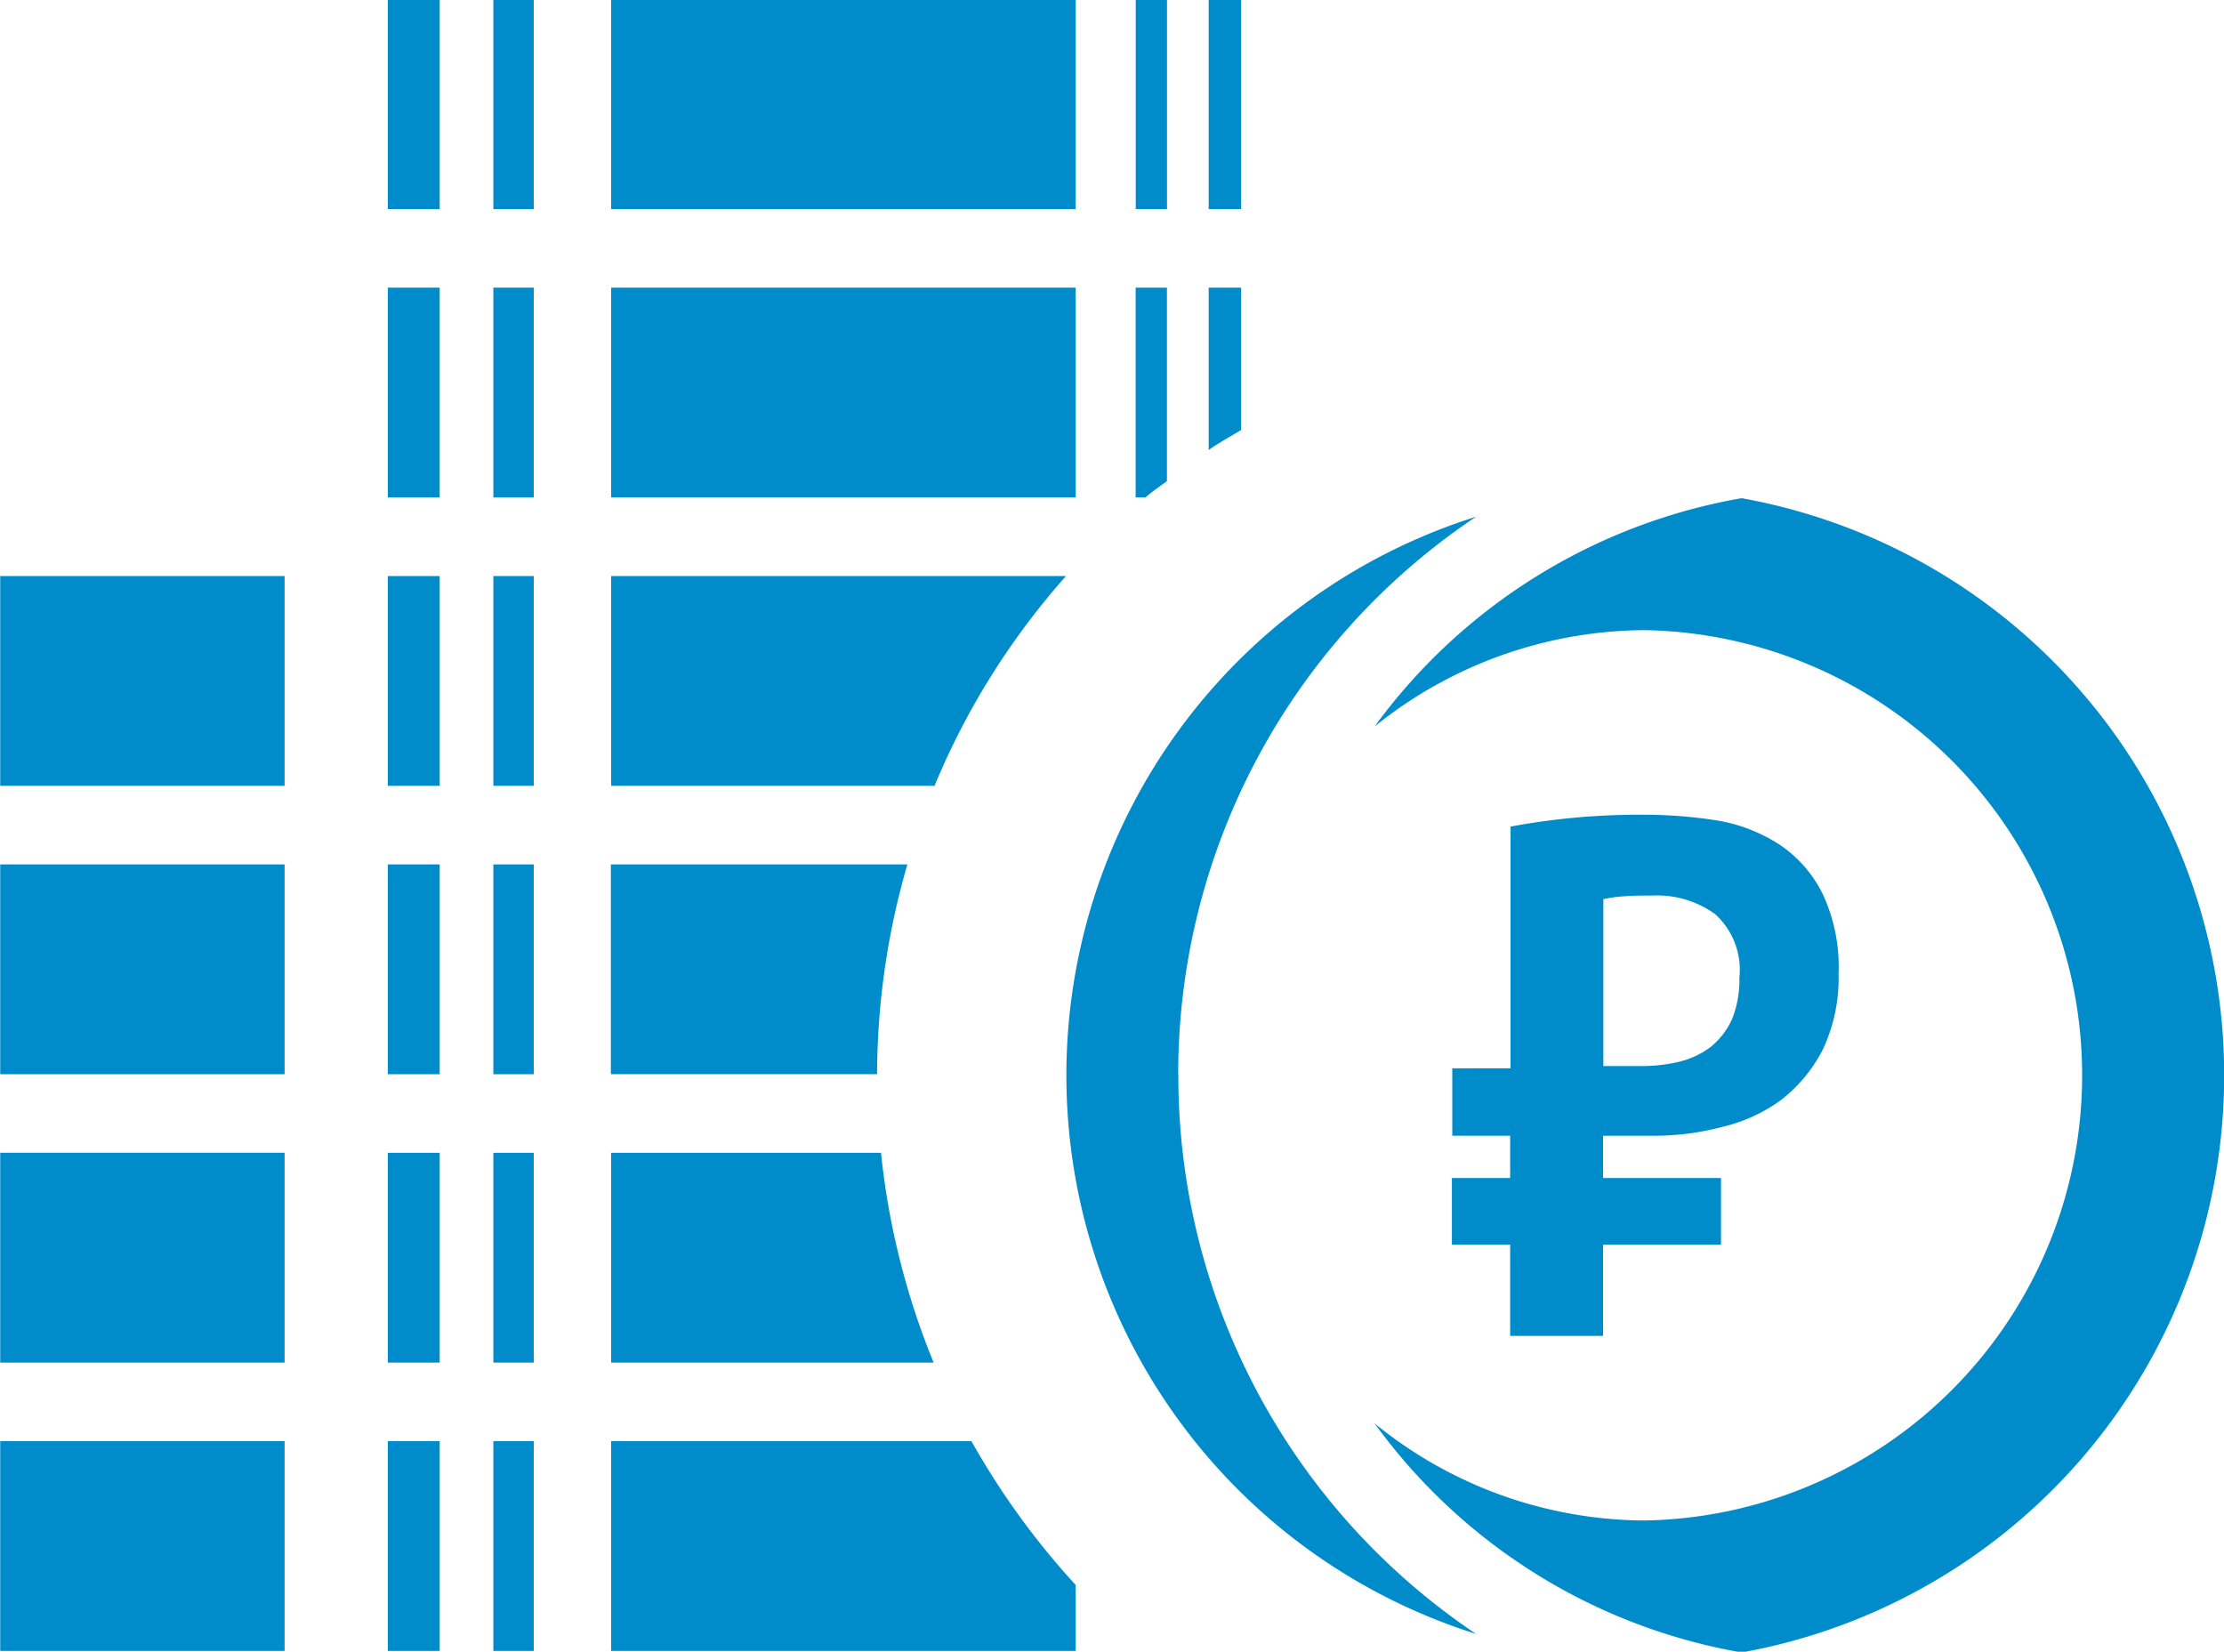 <svg xmlns="http://www.w3.org/2000/svg" width="30" height="22.28" viewBox="0 0 30 22.28"><defs><style>.cls-1{fill:#008cca;fill-rule:evenodd}</style></defs><path class="cls-1" d="M19.585 15.32h.786v.57h-.786v.9h.786v1.23h1.253v-1.23h1.591v-.9h-1.591v-.57h.676a3.6 3.6 0 0 0 .935-.12 2.184 2.184 0 0 0 .8-.37 2.033 2.033 0 0 0 .557-.68 2.276 2.276 0 0 0 .209-1.02 2.312 2.312 0 0 0-.214-1.07 1.71 1.71 0 0 0-.572-.66 2.223 2.223 0 0 0-.835-.33 6.392 6.392 0 0 0-.994-.08 9.493 9.493 0 0 0-1.81.16v3.26h-.786v.91zm2.039-3.19a1.717 1.717 0 0 1 .288-.04c.119-.01.245-.01.378-.01a1.337 1.337 0 0 1 .845.25 1.015 1.015 0 0 1 .328.86 1.416 1.416 0 0 1-.1.56 1.047 1.047 0 0 1-.284.37 1.154 1.154 0 0 1-.422.2 2.137 2.137 0 0 1-.512.06h-.517v-2.25zm-4.882-9.31h-.438V-.01h.438v2.83zm-1-2.83h-.422v2.83h.422V-.01zm1 3.89h-.438v2.19c.142-.1.291-.18.438-.27V3.88zM14.38 7.77H8.244v2.83h4.362a10.046 10.046 0 0 1 1.774-2.83zm1.361-1.28V3.88h-.422v2.83h.132c.094-.08.194-.15.29-.22zM14.51 3.88H8.244v2.83h6.266V3.88zm-2.27 7.78h-4v2.83h3.591a10.209 10.209 0 0 1 .409-2.83zM14.51-.01H8.244v2.83h6.266V-.01zm-2.626 15.56h-3.64v2.83h4.35a10.207 10.207 0 0 1-.71-2.83zM5.234 2.82h.697V-.01h-.7v2.83zm1.421 11.67H7.2v-2.83h-.545v2.83zM.003 22.27h3.836v-2.83H.003v2.83zM6.655 10.6H7.2V7.77h-.545v2.83zm0 11.67H7.2v-2.83h-.545v2.83zm0-3.89H7.2v-2.83h-.545v2.83zm0-15.56H7.2V-.01h-.545v2.83zm1.589 16.62v2.83h6.266v-.89a10.367 10.367 0 0 1-1.406-1.94h-4.86zM6.655 6.71H7.2V3.88h-.545v2.83zm-1.421 0h.697V3.88h-.7v2.83zM.003 10.6h3.836V7.77H.003v2.83zm0 7.78h3.836v-2.83H.003v2.83zm5.231 3.89h.697v-2.83h-.7v2.83zM.003 14.49h3.836v-2.83H.003v2.83zm5.231 3.89h.697v-2.83h-.7v2.83zm0-7.78h.697V7.77h-.7v2.83zm0 3.89h.697v-2.83h-.7v2.83zm18.259-7.77a7.784 7.784 0 0 0-4.951 3.08 5.846 5.846 0 0 1 3.648-1.3 6.006 6.006 0 0 1 0 12.01 5.8 5.8 0 0 1-3.648-1.31 7.757 7.757 0 0 0 4.951 3.09 7.91 7.91 0 0 0 0-15.57zm-7.6 7.78a9.044 9.044 0 0 1 4.018-7.53 7.9 7.9 0 0 0 0 15.07 9.062 9.062 0 0 1-4.016-7.54z"/></svg>